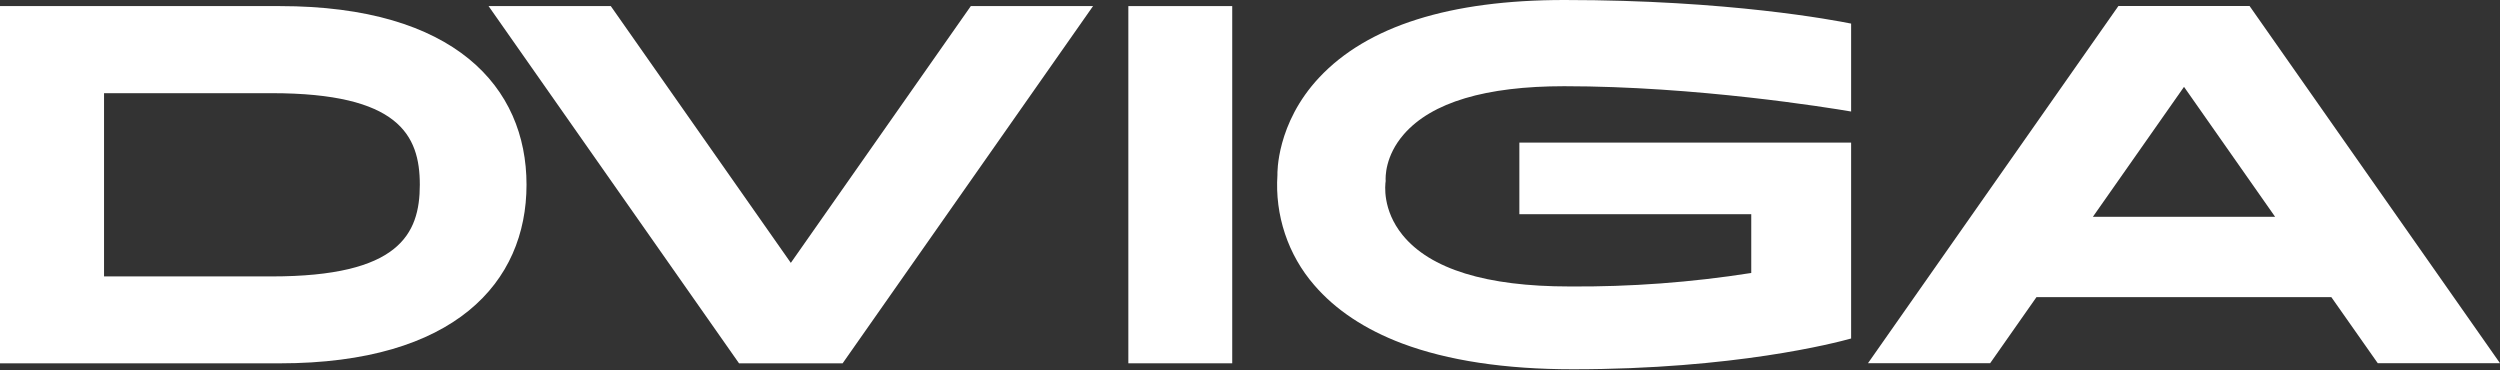 <?xml version="1.0" encoding="UTF-8"?> <svg xmlns="http://www.w3.org/2000/svg" width="628" height="93" viewBox="0 0 628 93" fill="none"><rect x="0" y="0" width="628" height="93" fill="#333333" stroke="none"/><path d="M70.291 1.531L0 1.531L0 91.269L70.291 91.269C114.199 91.269 132.262 70.951 132.262 46.4C132.262 21.849 114.199 1.531 70.291 1.531ZM68.275 69.436L26.135 69.436L26.135 23.407L68.275 23.407C100.053 23.407 105.458 33.837 105.458 46.4C105.458 58.964 100.128 69.436 68.275 69.436Z" fill="white"></path><path d="M309.535 1.531L283.441 1.531V91.261H309.535V1.531Z" fill="white"></path><path d="M243.868 1.531L198.655 66.032L153.432 1.531L122.728 1.531L185.641 91.261H211.669L274.572 1.531L243.868 1.531Z" fill="white"></path><path d="M597.293 91.238L628 91.238L565.085 1.5L532.149 1.5L469.236 91.238H499.924L511.559 74.644L585.634 74.644L597.293 91.238ZM525.737 54.454L548.625 21.818L571.505 54.454L525.737 54.454Z" fill="white"></path><path d="M392.916 21.656C426.042 21.656 459.176 27.023 465.001 28.013V5.926C460.745 5.08 434.288 0 392.949 0C364.203 0 343.497 6.544 331.383 19.471C320.543 31.027 320.89 43.692 320.89 43.819V43.963C320.559 48.964 321.204 53.983 322.787 58.726C324.371 63.469 326.86 67.841 330.111 71.587C335.441 77.801 342.877 82.753 352.214 86.275C363.666 90.576 378.093 92.76 395.098 92.76C435.651 92.76 461.018 86.148 465.001 85.031V35.827L381.663 35.827V53.809L439.915 53.809V68.573C424.796 70.946 409.517 72.078 394.222 71.96C373.367 71.96 359.262 67.6 352.305 59.015C347.207 52.717 347.934 46.41 348.083 45.47C348.016 44.623 347.868 39.188 352.677 33.694C359.675 25.694 373.209 21.656 392.916 21.656Z" fill="white"></path></svg> 